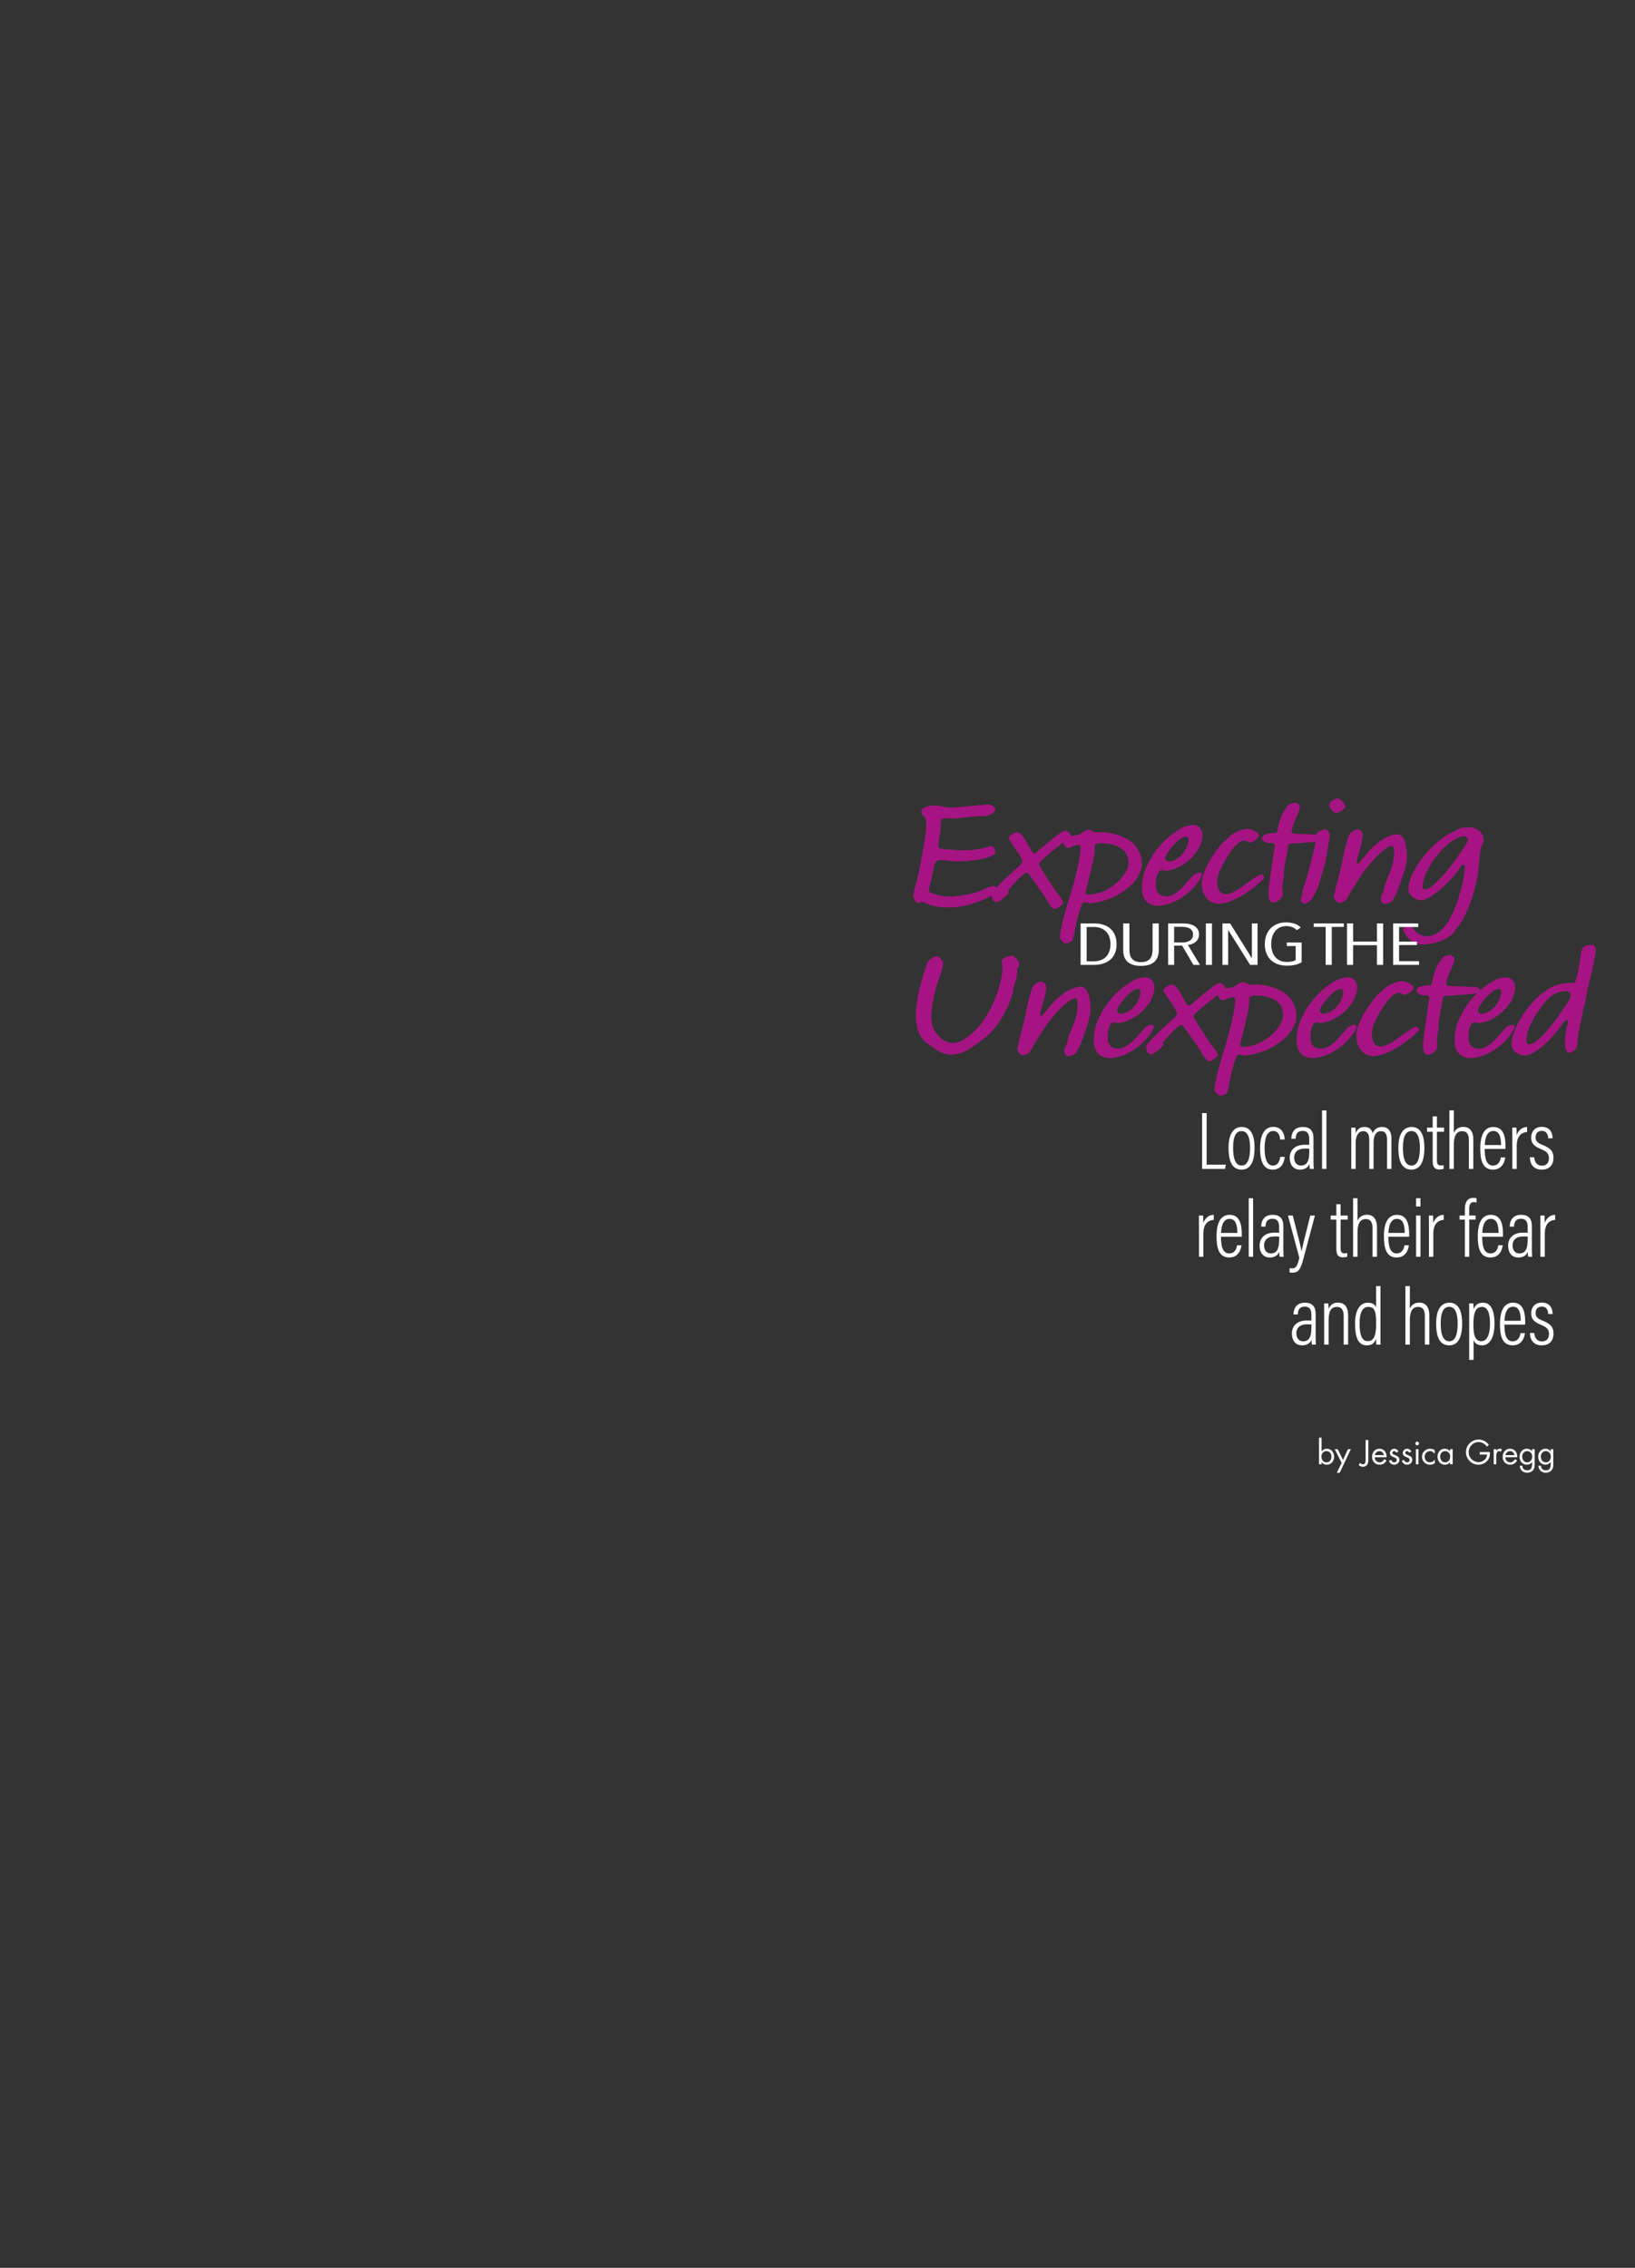<?xml version="1.0" encoding="UTF-8"?>
<svg xmlns="http://www.w3.org/2000/svg" xmlns:xlink="http://www.w3.org/1999/xlink" width="558pt" height="774pt" viewBox="0 0 558 774" version="1.2">
<rect x="0" y="0" width="558" height="774" fill="#333333" stroke="none"/>
<defs>
<g>
<symbol overflow="visible" id="glyph0-0">
<path style="stroke:none;" d="M 0 0 L 5.5 0 L 5.5 -7.703 L 0 -7.703 Z M 2.75 -4.344 L 0.875 -7.156 L 4.625 -7.156 Z M 3.078 -3.844 L 4.953 -6.656 L 4.953 -1.047 Z M 0.875 -0.547 L 2.75 -3.359 L 4.625 -0.547 Z M 0.547 -6.656 L 2.422 -3.844 L 0.547 -1.047 Z M 0.547 -6.656 "/>
</symbol>
<symbol overflow="visible" id="glyph0-1">
<path style="stroke:none;" d="M 3.312 -4.5 C 4.406 -4.5 5.047 -3.656 5.047 -2.625 C 5.047 -1.578 4.453 -0.672 3.328 -0.672 C 2.219 -0.672 1.625 -1.625 1.625 -2.641 C 1.625 -3.609 2.281 -4.5 3.312 -4.5 Z M 0.797 0 L 1.672 0 L 1.672 -0.719 L 1.688 -0.719 C 2.109 -0.156 2.766 0.141 3.469 0.141 C 5 0.141 5.953 -1.141 5.953 -2.578 C 5.953 -4.047 5 -5.312 3.469 -5.312 C 2.766 -5.312 2.109 -4.984 1.688 -4.438 L 1.672 -4.438 L 1.672 -9.078 L 0.797 -9.078 Z M 0.797 0 "/>
</symbol>
<symbol overflow="visible" id="glyph0-2">
<path style="stroke:none;" d="M 2.359 -0.484 L 0.688 2.906 L 1.688 2.906 L 5.5 -5.172 L 4.5 -5.172 L 2.828 -1.469 L 1 -5.172 L -0.016 -5.172 Z M 2.359 -0.484 "/>
</symbol>
<symbol overflow="visible" id="glyph0-3">
<path style="stroke:none;" d=""/>
</symbol>
<symbol overflow="visible" id="glyph0-4">
<path style="stroke:none;" d="M 2.594 -8.297 L 1.672 -8.297 L 1.672 -1.734 C 1.672 -1.078 1.672 0 0.766 0 C 0.344 0 0.094 -0.203 -0.203 -0.469 L -0.719 0.234 C -0.312 0.594 0.203 0.859 0.75 0.859 C 1.312 0.859 1.844 0.625 2.172 0.172 C 2.594 -0.375 2.594 -1.062 2.594 -1.734 Z M 2.594 -8.297 "/>
</symbol>
<symbol overflow="visible" id="glyph0-5">
<path style="stroke:none;" d="M 5.328 -2.391 C 5.422 -3.938 4.547 -5.312 2.875 -5.312 C 1.266 -5.312 0.375 -4.047 0.375 -2.516 C 0.375 -1.031 1.359 0.141 2.906 0.141 C 3.953 0.141 4.797 -0.391 5.297 -1.312 L 4.547 -1.734 C 4.203 -1.125 3.719 -0.672 2.969 -0.672 C 1.969 -0.672 1.281 -1.438 1.281 -2.391 Z M 1.312 -3.141 C 1.438 -3.891 2.141 -4.5 2.891 -4.5 C 3.656 -4.5 4.297 -3.891 4.406 -3.141 Z M 1.312 -3.141 "/>
</symbol>
<symbol overflow="visible" id="glyph0-6">
<path style="stroke:none;" d="M 3.656 -4.359 C 3.438 -4.891 2.875 -5.312 2.281 -5.312 C 1.453 -5.312 0.75 -4.719 0.75 -3.844 C 0.75 -2.219 3.078 -2.625 3.078 -1.469 C 3.078 -0.984 2.719 -0.672 2.25 -0.672 C 1.656 -0.672 1.406 -1.016 1.188 -1.5 L 0.406 -1.172 C 0.688 -0.359 1.359 0.141 2.234 0.141 C 3.188 0.141 3.984 -0.562 3.984 -1.547 C 3.984 -2.406 3.391 -2.766 2.781 -3.031 C 2.172 -3.281 1.578 -3.453 1.578 -3.922 C 1.578 -4.25 1.906 -4.5 2.219 -4.5 C 2.547 -4.5 2.812 -4.25 2.922 -3.969 Z M 3.656 -4.359 "/>
</symbol>
<symbol overflow="visible" id="glyph0-7">
<path style="stroke:none;" d="M 1.875 -5.172 L 1 -5.172 L 1 0 L 1.875 0 Z M 1.438 -7.75 C 1.094 -7.75 0.812 -7.453 0.812 -7.109 C 0.812 -6.766 1.094 -6.484 1.438 -6.484 C 1.781 -6.484 2.062 -6.766 2.062 -7.109 C 2.062 -7.453 1.781 -7.75 1.438 -7.75 Z M 1.438 -7.75 "/>
</symbol>
<symbol overflow="visible" id="glyph0-8">
<path style="stroke:none;" d="M 4.672 -4.797 C 4.219 -5.125 3.641 -5.312 3.078 -5.312 C 1.562 -5.312 0.312 -4.125 0.312 -2.578 C 0.312 -1.016 1.5 0.141 3.062 0.141 C 3.688 0.141 4.203 -0.047 4.703 -0.391 L 4.703 -1.562 L 4.688 -1.562 C 4.25 -1 3.734 -0.672 3 -0.672 C 1.922 -0.672 1.219 -1.562 1.219 -2.578 C 1.219 -3.625 1.984 -4.5 3.047 -4.5 C 3.734 -4.5 4.25 -4.141 4.656 -3.625 L 4.672 -3.625 Z M 4.672 -4.797 "/>
</symbol>
<symbol overflow="visible" id="glyph0-9">
<path style="stroke:none;" d="M 2.984 -4.5 C 4.062 -4.5 4.719 -3.656 4.719 -2.625 C 4.719 -1.578 4.125 -0.672 2.984 -0.672 C 1.891 -0.672 1.297 -1.625 1.297 -2.641 C 1.297 -3.609 1.953 -4.5 2.984 -4.5 Z M 5.562 -5.172 L 4.672 -5.172 L 4.672 -4.438 L 4.656 -4.438 C 4.219 -4.984 3.594 -5.312 2.875 -5.312 C 1.328 -5.312 0.391 -4.047 0.391 -2.578 C 0.391 -1.141 1.359 0.141 2.875 0.141 C 3.594 0.141 4.203 -0.141 4.656 -0.719 L 4.672 -0.719 L 4.672 0 L 5.562 0 Z M 5.562 -5.172 "/>
</symbol>
<symbol overflow="visible" id="glyph0-10">
<path style="stroke:none;" d="M 5.094 -4.172 L 5.094 -3.312 L 7.562 -3.312 C 7.562 -1.766 6.031 -0.719 4.594 -0.719 C 3.734 -0.719 2.844 -1.172 2.25 -1.766 C 1.625 -2.391 1.281 -3.234 1.281 -4.109 C 1.281 -5.984 2.766 -7.578 4.656 -7.578 C 5.891 -7.578 6.812 -7 7.516 -6.016 L 8.188 -6.641 C 7.297 -7.781 6.125 -8.438 4.672 -8.438 C 2.281 -8.438 0.359 -6.5 0.359 -4.125 C 0.359 -1.797 2.281 0.141 4.625 0.141 C 5.781 0.141 6.938 -0.359 7.688 -1.25 C 8.453 -2.125 8.562 -3.047 8.547 -4.172 Z M 5.094 -4.172 "/>
</symbol>
<symbol overflow="visible" id="glyph0-11">
<path style="stroke:none;" d="M 1.672 -5.172 L 0.797 -5.172 L 0.797 0 L 1.672 0 L 1.672 -2.578 C 1.672 -3.25 1.719 -4.5 2.688 -4.5 C 2.922 -4.5 3.031 -4.391 3.219 -4.266 L 3.625 -5.078 C 3.375 -5.219 3.141 -5.312 2.844 -5.312 C 2.266 -5.312 2 -5.016 1.688 -4.609 L 1.672 -4.609 Z M 1.672 -5.172 "/>
</symbol>
<symbol overflow="visible" id="glyph0-12">
<path style="stroke:none;" d="M 2.922 -4.5 C 4.016 -4.5 4.656 -3.656 4.656 -2.625 C 4.656 -1.578 4.062 -0.672 2.938 -0.672 C 1.844 -0.672 1.25 -1.625 1.25 -2.641 C 1.25 -3.609 1.906 -4.5 2.922 -4.5 Z M 5.5 -5.172 L 4.625 -5.172 L 4.625 -4.438 L 4.594 -4.438 C 4.188 -5 3.547 -5.312 2.844 -5.312 C 1.312 -5.312 0.344 -4.016 0.344 -2.562 C 0.344 -1.125 1.297 0.141 2.812 0.141 C 3.5 0.141 4.188 -0.172 4.594 -0.719 L 4.625 -0.719 L 4.625 -0.094 C 4.625 1.062 4.328 2.062 2.953 2.062 C 2.016 2.062 1.312 1.469 1.312 0.5 L 0.422 0.5 C 0.469 1.969 1.531 2.875 2.969 2.875 C 3.734 2.875 4.484 2.578 4.969 1.969 C 5.5 1.281 5.5 0.578 5.5 -0.25 Z M 5.5 -5.172 "/>
</symbol>
<symbol overflow="visible" id="glyph1-0">
<path style="stroke:none;" d="M 0 0 L 13.297 0 L 13.297 -19.594 L 0 -19.594 Z M 6.641 -11.062 L 2.125 -18.203 L 11.172 -18.203 Z M 7.453 -9.797 L 11.969 -16.938 L 11.969 -2.656 Z M 2.125 -1.406 L 6.641 -8.547 L 11.172 -1.406 Z M 1.328 -16.938 L 5.844 -9.797 L 1.328 -2.656 Z M 1.328 -16.938 "/>
</symbol>
<symbol overflow="visible" id="glyph1-1">
<path style="stroke:none;" d="M 1.859 0 L 9.688 0 L 9.953 -1.453 L 3.406 -1.453 L 3.406 -19.047 L 1.859 -19.047 Z M 1.859 0 "/>
</symbol>
<symbol overflow="visible" id="glyph1-2">
<path style="stroke:none;" d="M 5.5 -14.312 C 2.734 -14.312 0.984 -12.047 0.984 -7.203 C 0.984 -2.234 2.391 0.25 5.453 0.25 C 8.375 0.25 9.859 -2.328 9.859 -7.219 C 9.859 -11.953 8.328 -14.312 5.5 -14.312 Z M 5.422 -12.906 C 7.344 -12.906 8.328 -11 8.328 -7.203 C 8.328 -3.078 7.312 -1.141 5.453 -1.141 C 3.594 -1.141 2.531 -3.031 2.531 -7.172 C 2.531 -11.281 3.641 -12.906 5.422 -12.906 Z M 5.422 -12.906 "/>
</symbol>
<symbol overflow="visible" id="glyph1-3">
<path style="stroke:none;" d="M 7.875 -4.109 C 7.766 -3.391 7.469 -1.141 5.375 -1.141 C 3.375 -1.141 2.531 -3.422 2.531 -7.078 C 2.531 -10.469 3.328 -12.938 5.484 -12.938 C 7.578 -12.938 7.812 -10.609 7.844 -10.031 L 9.391 -10.031 C 9.391 -10.609 9.172 -14.344 5.484 -14.344 C 2.234 -14.344 0.984 -11.109 0.984 -7.062 C 0.984 -3 1.938 0.25 5.297 0.25 C 9.016 0.25 9.328 -3.531 9.391 -4.109 Z M 7.875 -4.109 "/>
</symbol>
<symbol overflow="visible" id="glyph1-4">
<path style="stroke:none;" d="M 9.062 -10.438 C 9.062 -13.016 7.891 -14.312 5.406 -14.312 C 2.453 -14.312 1.547 -12.297 1.484 -10.297 L 2.953 -10.297 C 3.031 -11.25 3.141 -12.969 5.375 -12.969 C 7.359 -12.969 7.609 -11.391 7.609 -10.188 L 7.609 -8.203 C 7.188 -8.234 6.781 -8.234 6.094 -8.234 C 2.531 -8.234 0.953 -6.25 0.953 -3.781 C 0.953 -1.844 1.859 0.25 4.438 0.25 C 6.109 0.25 7.188 -0.469 7.656 -1.703 C 7.656 -1.125 7.719 -0.344 7.797 0 L 9.172 0 C 9.125 -0.359 9.062 -1.312 9.062 -2.266 Z M 7.625 -5.969 C 7.625 -2.656 6.859 -1.141 4.766 -1.141 C 3.219 -1.141 2.469 -2.406 2.469 -3.891 C 2.469 -5.594 3.562 -6.938 6.172 -6.938 C 6.891 -6.938 7.281 -6.922 7.625 -6.859 Z M 7.625 -5.969 "/>
</symbol>
<symbol overflow="visible" id="glyph1-5">
<path style="stroke:none;" d="M 3.172 0 L 3.172 -19.969 L 1.672 -19.969 L 1.672 0 Z M 3.172 0 "/>
</symbol>
<symbol overflow="visible" id="glyph1-6">
<path style="stroke:none;" d=""/>
</symbol>
<symbol overflow="visible" id="glyph1-7">
<path style="stroke:none;" d="M 1.672 0 L 3.172 0 L 3.172 -8.875 C 3.172 -11.109 4.016 -12.875 5.766 -12.875 C 7.188 -12.875 7.797 -11.844 7.797 -9.906 L 7.797 0 L 9.281 0 L 9.281 -9.125 C 9.281 -11.062 9.953 -12.875 11.812 -12.875 C 13.453 -12.875 13.875 -11.516 13.875 -9.969 L 13.875 0 L 15.375 0 L 15.375 -10.281 C 15.375 -13.531 13.75 -14.312 12.188 -14.312 C 10.453 -14.312 9.422 -13.359 8.969 -12.156 C 8.562 -13.719 7.547 -14.312 6.172 -14.312 C 4.578 -14.312 3.641 -13.438 3.172 -12.156 C 3.172 -12.875 3.141 -13.641 3.078 -14.078 L 1.656 -14.078 C 1.672 -13.406 1.672 -12.266 1.672 -9.859 Z M 1.672 0 "/>
</symbol>
<symbol overflow="visible" id="glyph1-8">
<path style="stroke:none;" d="M -0.047 -12.688 L 1.891 -12.688 L 1.891 -2.516 C 1.891 -0.422 2.797 0.203 4.156 0.203 C 4.578 0.203 5.188 0.141 5.609 -0.031 L 5.609 -1.266 C 5.375 -1.203 4.922 -1.172 4.594 -1.172 C 3.562 -1.172 3.344 -1.844 3.344 -2.891 L 3.344 -12.688 L 5.766 -12.688 L 5.766 -14.078 L 3.344 -14.078 L 3.344 -17.922 L 1.891 -17.922 L 1.891 -14.078 L -0.047 -14.078 Z M -0.047 -12.688 "/>
</symbol>
<symbol overflow="visible" id="glyph1-9">
<path style="stroke:none;" d="M 1.703 -19.969 L 1.703 0 L 3.219 0 L 3.219 -8.422 C 3.219 -11.094 4.016 -12.875 6.031 -12.875 C 7.797 -12.875 8.344 -11.562 8.344 -9.719 L 8.344 0 L 9.859 0 L 9.859 -10.047 C 9.859 -13.125 8.344 -14.344 6.484 -14.344 C 4.781 -14.344 3.672 -13.469 3.219 -12.234 L 3.219 -19.969 Z M 1.703 -19.969 "/>
</symbol>
<symbol overflow="visible" id="glyph1-10">
<path style="stroke:none;" d="M 9.578 -6.828 C 9.594 -7.219 9.594 -7.609 9.594 -7.812 C 9.594 -11.281 8.797 -14.312 5.422 -14.312 C 2.359 -14.312 0.984 -11.484 0.984 -7.031 C 0.984 -3.531 1.516 0.25 5.312 0.25 C 9.062 0.25 9.469 -3.578 9.5 -3.922 L 8 -3.922 C 7.922 -3.5 7.625 -1.141 5.312 -1.141 C 3.031 -1.141 2.5 -3.719 2.5 -6.828 Z M 2.531 -8.141 C 2.578 -9.094 2.719 -12.938 5.406 -12.938 C 7.469 -12.938 8.078 -10.969 8.078 -8.141 Z M 2.531 -8.141 "/>
</symbol>
<symbol overflow="visible" id="glyph1-11">
<path style="stroke:none;" d="M 1.672 0 L 3.172 0 L 3.172 -8.031 C 3.172 -10.609 4.328 -12.453 6.703 -12.578 L 6.703 -14.312 C 5.078 -14.281 3.75 -13.25 3.141 -11.516 C 3.141 -12.984 3.109 -13.656 3.078 -14.078 L 1.656 -14.078 C 1.672 -13.078 1.672 -11.516 1.672 -9.266 Z M 1.672 0 "/>
</symbol>
<symbol overflow="visible" id="glyph1-12">
<path style="stroke:none;" d="M 0.641 -3.969 C 0.719 -1.406 2.078 0.25 4.656 0.25 C 7.203 0.25 8.703 -1.234 8.703 -3.719 C 8.703 -6.188 7.5 -7.141 5.031 -8.172 C 3.078 -8.953 2.609 -9.578 2.609 -10.781 C 2.609 -12.047 3.25 -12.969 4.688 -12.969 C 6.672 -12.969 6.859 -11.203 6.922 -10.438 L 8.406 -10.438 C 8.375 -12.344 7.531 -14.344 4.734 -14.344 C 2.188 -14.344 1.094 -12.594 1.094 -10.719 C 1.094 -8.797 1.922 -7.781 4.516 -6.719 C 6.359 -5.969 7.156 -5.234 7.156 -3.609 C 7.156 -2.188 6.375 -1.094 4.766 -1.094 C 3.109 -1.094 2.266 -2.266 2.125 -3.969 Z M 0.641 -3.969 "/>
</symbol>
<symbol overflow="visible" id="glyph1-13">
<path style="stroke:none;" d="M 0.297 -14.078 L 4.172 0.344 C 3.594 2.828 3.188 3.969 1.703 3.969 C 1.406 3.969 1.031 3.953 0.844 3.891 L 0.844 5.344 C 1.094 5.406 1.469 5.438 1.734 5.438 C 3.641 5.438 4.5 4.766 5.562 0.734 L 9.5 -14.078 L 7.922 -14.078 C 6.516 -8.453 5.188 -3.359 4.953 -1.875 L 4.922 -1.875 C 4.734 -3.297 3.562 -7.672 1.938 -14.078 Z M 0.297 -14.078 "/>
</symbol>
<symbol overflow="visible" id="glyph1-14">
<path style="stroke:none;" d="M 1.672 0 L 3.172 0 L 3.172 -14.078 L 1.672 -14.078 Z M 3.172 -17.172 L 3.172 -19.969 L 1.672 -19.969 L 1.672 -17.172 Z M 3.172 -17.172 "/>
</symbol>
<symbol overflow="visible" id="glyph1-15">
<path style="stroke:none;" d="M 3.344 0 L 3.344 -12.688 L 5.531 -12.688 L 5.531 -14.078 L 3.344 -14.078 L 3.344 -16.266 C 3.344 -17.859 3.75 -18.641 4.891 -18.641 C 5.266 -18.641 5.578 -18.562 5.828 -18.516 L 5.828 -19.969 C 5.578 -20.047 5.125 -20.109 4.812 -20.109 C 2.453 -20.109 1.859 -18.234 1.859 -16.234 L 1.859 -14.078 L 0.031 -14.078 L 0.031 -12.688 L 1.859 -12.688 L 1.859 0 Z M 3.344 0 "/>
</symbol>
<symbol overflow="visible" id="glyph1-16">
<path style="stroke:none;" d="M 1.672 0 L 3.188 0 L 3.188 -8.266 C 3.188 -11.422 4.016 -12.875 6.062 -12.875 C 7.719 -12.875 8.328 -11.594 8.328 -9.766 L 8.328 0 L 9.844 0 L 9.844 -10.031 C 9.844 -13.266 8.25 -14.344 6.406 -14.344 C 4.578 -14.344 3.609 -13.328 3.172 -12.094 C 3.172 -13.219 3.109 -13.75 3.078 -14.078 L 1.656 -14.078 C 1.656 -13.469 1.672 -12.625 1.672 -9.75 Z M 1.672 0 "/>
</symbol>
<symbol overflow="visible" id="glyph1-17">
<path style="stroke:none;" d="M 8.172 -19.969 L 8.172 -12.719 C 7.844 -13.469 7.188 -14.312 5.344 -14.312 C 2.656 -14.312 0.984 -11.766 0.984 -7.203 C 0.984 -2.188 2.203 0.25 4.969 0.25 C 6.891 0.25 7.766 -0.734 8.172 -2.047 C 8.172 -1.375 8.219 -0.359 8.25 0 L 9.688 0 C 9.656 -0.844 9.656 -2.234 9.656 -3.5 L 9.656 -19.969 Z M 2.531 -7.203 C 2.531 -11.234 3.719 -12.875 5.453 -12.875 C 7.531 -12.875 8.188 -11.703 8.188 -7.25 C 8.188 -3.281 7.547 -1.203 5.297 -1.203 C 3.531 -1.203 2.531 -2.828 2.531 -7.203 Z M 2.531 -7.203 "/>
</symbol>
<symbol overflow="visible" id="glyph1-18">
<path style="stroke:none;" d="M 3.172 5.203 L 3.172 -1.562 C 3.531 -0.641 4.328 0.25 6.031 0.25 C 8.672 0.25 10.312 -2.328 10.312 -7.219 C 10.312 -11.906 8.969 -14.312 6.406 -14.312 C 4.625 -14.312 3.641 -13.406 3.172 -12.062 C 3.172 -12.828 3.109 -13.859 3.078 -14.078 L 1.656 -14.078 C 1.672 -13.219 1.672 -11.906 1.672 -9.969 L 1.672 5.203 Z M 8.781 -7.141 C 8.781 -3.562 7.797 -1.172 5.875 -1.172 C 3.453 -1.172 3.109 -3.672 3.109 -7.062 C 3.109 -10.609 3.781 -12.875 6.031 -12.875 C 7.953 -12.875 8.781 -10.75 8.781 -7.141 Z M 8.781 -7.141 "/>
</symbol>
<symbol overflow="visible" id="glyph2-0">
<path style="stroke:none;" d="M 0 0 L 26.406 0 L 26.406 -36.969 L 0 -36.969 Z M 2.641 -2.641 L 2.641 -34.328 L 23.766 -34.328 L 23.766 -2.641 Z M 2.641 -2.641 "/>
</symbol>
<symbol overflow="visible" id="glyph2-1">
<path style="stroke:none;" d="M 31.266 -2.641 C 31.266 -3.062 30.891 -3.75 30.375 -3.75 C 28.516 -3.75 26.781 -2.484 25.094 -1.906 C 21.703 -0.797 18.266 -0.219 14.578 -0.219 C 13.625 -0.219 8.141 -0.953 8.141 -2.328 C 8.141 -3.375 8.875 -5.281 10.031 -10.828 C 10.344 -12.312 10.938 -12.625 12.141 -12.625 C 13.734 -12.625 15.375 -12.25 18.062 -12.203 C 20.391 -12.203 22.922 -12.469 25.25 -12.828 C 26.25 -12.938 30.797 -14.156 30.797 -15.156 C 30.797 -16.062 30.531 -17.375 29.266 -17.375 C 28.516 -17.328 26.672 -16.641 25.828 -16.484 C 23.922 -16.109 21.812 -15.953 19.906 -15.953 C 18.109 -16 16.312 -16.109 14.469 -16.266 C 13.672 -16.312 11.359 -16.312 11.359 -17.422 C 11.359 -19.125 11.984 -21.234 12.094 -22.969 C 12.141 -23.656 12.203 -25.875 12.359 -26.297 C 12.562 -26.828 13.203 -26.938 13.672 -26.938 C 14.578 -26.938 15.469 -26.828 16.266 -26.828 C 18.906 -26.828 22.453 -27.672 26.141 -27.672 C 26.453 -27.672 26.875 -27.562 27.094 -27.562 C 28.094 -27.562 30.797 -28.781 30.797 -29.781 C 30.844 -30.625 29.516 -31.578 28.625 -31.578 C 27.359 -31.578 25.984 -31.422 24.719 -31.312 C 21.5 -31.047 18.266 -30.578 15.109 -30.578 C 13.516 -30.578 11.984 -31.312 10.453 -31.312 C 9.188 -31.375 5.594 -30.797 5.547 -29.266 C 5.5 -27.672 7.234 -28.094 7.234 -24.984 C 7.234 -21.703 6.438 -18.172 5.922 -14.953 C 5.438 -12.047 4.906 -9.141 4.172 -6.234 C 3.75 -4.328 2.859 -2.172 2.859 -0.266 C 2.859 0.469 3.75 2 4.594 2 C 5.125 2 5.5 1.578 5.594 1.578 C 6.234 1.578 8.141 2.531 8.812 2.75 C 10.875 3.375 12.984 3.531 15.109 3.484 C 16.953 3.484 19.016 3.281 20.859 2.859 C 22.766 2.375 31.266 -0.156 31.266 -2.641 Z M 31.266 -2.641 "/>
</symbol>
<symbol overflow="visible" id="glyph2-2">
<path style="stroke:none;" d="M 24.656 -20.969 C 24.656 -21.594 23.5 -22.656 22.766 -22.656 C 21.078 -22.609 12.828 -14.891 12.359 -14.891 C 10.875 -14.891 9.031 -22.125 6.234 -22.125 C 5.656 -22.125 3.641 -20.969 3.641 -20.391 C 3.641 -20.016 3.797 -19.484 4.172 -18.906 C 5.062 -17.531 6.281 -15.891 6.922 -14.891 C 7.453 -13.891 8.234 -12.672 8.234 -12.203 C 8.234 -11.359 5.703 -9.453 3.438 -7.281 C 0.953 -5.016 -2.375 -1.641 -2.375 -1 C -2.375 0.266 -2 1.641 -0.422 1.688 C 0.109 1.688 2.641 -0.312 3.281 -1.109 C 3.438 -1.266 3.484 -1.422 3.484 -1.578 C 3.484 -1.844 3.328 -2.109 3.438 -2.375 C 4.016 -3.219 8.453 -8.297 9.672 -8.344 C 9.922 -8.234 10.25 -8.031 10.406 -7.875 C 10.984 -7.031 11.562 -6.172 12.141 -5.438 C 13.422 -3.641 14.734 -1.844 15.891 -0.047 C 16.578 1 18.016 4.125 19.281 4.062 C 19.906 4.062 22.188 2.484 22.125 1.953 C 22.125 0.797 19.859 -1.531 19.125 -2.688 C 17.328 -5.5 15.469 -8.188 14.156 -10.562 C 13.844 -11.031 13.781 -11.625 14.266 -12.047 C 16.375 -14.156 20.125 -17.172 22.703 -19.062 C 22.766 -19.062 22.875 -19.062 22.969 -19.016 C 23.719 -19.438 24.656 -20.547 24.656 -20.969 Z M 24.656 -20.969 "/>
</symbol>
<symbol overflow="visible" id="glyph2-3">
<path style="stroke:none;" d="M 7.391 1.75 C 7.969 1.75 9.078 2.109 9.828 2.062 C 11.938 1.953 15.422 0.891 17.641 -0.109 C 20.062 -1.266 21.922 -2.688 23.719 -4.328 C 24.141 -4.641 24.453 -5.172 24.766 -5.547 C 25.031 -5.859 25.344 -6.172 25.562 -6.547 C 26.094 -7.703 27.141 -9.344 27.141 -10.609 C 27.141 -11.141 27.141 -11.562 27.094 -12.047 C 27.047 -12.516 27.047 -12.984 26.938 -13.422 C 26.828 -14 26.406 -15.156 26.094 -15.734 C 24.344 -19.438 19.969 -21.438 14.781 -22.078 C 14 -22.188 13.312 -22.125 12.516 -22.125 C 12.094 -22.125 11.781 -22.078 11.406 -22.078 C 10.25 -22.078 10.141 -22.969 8.875 -22.969 C 7.812 -22.969 6.391 -21.656 5.594 -21.234 C 4.906 -20.906 0.422 -21.391 0.422 -18.703 C 0.422 -17.797 1.109 -16.688 2.062 -16.734 C 2.594 -16.734 4.125 -17.844 5.75 -17.844 C 5.969 -17.844 6.234 -17.375 6.234 -17.062 C 6.234 -16.422 6.234 -15.734 6.125 -15 C 6.016 -13.578 4.906 -8.453 4.016 -5.062 C 2.531 0.219 0.578 5.75 -0.469 11.094 C -0.578 11.984 -0.844 12.891 -0.797 13.891 C -0.797 14.531 0.641 15.891 1.328 15.844 C 1.578 15.844 3.328 15.109 3.438 14.844 C 4.125 12.781 4.391 10.25 4.969 8.078 C 6.078 3.797 6.703 1.75 7.391 1.75 Z M 22.547 -10.781 C 21.703 -7.609 18.859 -4.547 15.469 -2.688 C 13.469 -1.484 10.609 -0.844 8.766 -0.844 C 8.391 -0.844 7.875 -1.156 7.875 -1.578 C 7.875 -1.844 8.188 -2.641 8.391 -3.531 C 8.984 -5.969 9.672 -8.656 10.188 -10.875 C 10.609 -12.891 10.875 -14 10.984 -15.266 C 11.094 -16.156 11.031 -16.797 11.094 -17.531 C 11.203 -18.375 12.828 -18.375 13.516 -18.375 C 16.953 -18.375 20.125 -17.266 21.594 -15.203 C 22.453 -14 22.703 -11.984 22.547 -10.781 Z M 22.547 -10.781 "/>
</symbol>
<symbol overflow="visible" id="glyph2-4">
<path style="stroke:none;" d="M 20.812 -21.125 C 20.812 -22.922 19.75 -24.609 17.641 -24.609 C 16 -24.562 14.266 -23.984 12.891 -23.125 C 8.875 -20.703 5.234 -16.953 3.016 -12.938 C 2.328 -11.625 1.531 -10.188 1.062 -8.766 C 0.953 -8.609 0.844 -8.297 0.797 -7.969 C 0.688 -7.656 0.688 -7.453 0.641 -7.125 C 0.531 -6.812 0.422 -6.547 0.422 -6.281 C 0.266 -5.328 0.156 -4.219 0.156 -3.062 C 0.156 1.219 2.594 2.953 5.656 2.953 C 9.406 2.953 15.578 0.219 19.438 -5.328 C 20.062 -6.172 20.656 -7.5 20.656 -7.766 C 20.656 -8.031 20.281 -8.453 19.859 -8.453 C 19.375 -8.5 17.953 -7.812 17.531 -7.344 C 16.266 -5.922 15.625 -5.125 14.359 -3.75 C 12.625 -1.844 10.562 -0.266 8.5 -0.266 C 6.078 -0.266 4.859 -1.484 4.859 -4.391 C 4.906 -7.656 6.016 -9.188 6.703 -9.25 C 7.188 -9.25 7.812 -8.984 8.297 -8.984 C 10.406 -9.031 14.047 -10.516 16.578 -12.938 C 17.594 -13.891 18.062 -14.531 18.266 -14.891 C 18.484 -15.203 18.75 -15.422 18.953 -15.688 C 19.172 -16.062 19.547 -16.375 19.703 -16.953 C 20.328 -18.328 20.859 -19.812 20.812 -21.125 Z M 16.062 -19.75 C 16.109 -16.578 12.781 -12.141 9.141 -12.141 C 8.719 -12.141 8.078 -12.781 8.078 -13.203 C 8.141 -14.953 12.094 -19.328 13.781 -20.234 C 14.156 -20.391 14.844 -20.594 15.266 -20.594 C 15.797 -20.594 16.062 -20.281 16.062 -19.75 Z M 16.062 -19.75 "/>
</symbol>
<symbol overflow="visible" id="glyph2-5">
<path style="stroke:none;" d="M 19.703 -20.906 C 19.75 -22.234 16.953 -23.297 15.797 -23.297 C 14.203 -23.344 11.406 -22.078 9.828 -20.812 C 9.406 -20.484 8.984 -20.016 8.562 -19.594 C 8.078 -19.219 7.5 -18.797 7.188 -18.375 C 4.812 -15.578 0.219 -9.344 0.219 -4.594 C 0.266 0.312 3.438 2.266 6.016 2.266 C 11.031 2.266 18.109 -2.953 21.281 -6.234 C 21.5 -6.438 21.547 -6.609 21.547 -6.703 C 21.547 -7.031 21.016 -7.766 20.547 -7.766 C 19.594 -7.812 14.531 -3.75 12.312 -2.422 C 10.828 -1.578 9.5 -1 8.391 -1 C 6.234 -1 5.5 -3.172 5.5 -4.969 C 5.5 -6.234 5.75 -7.281 6.172 -8.562 C 6.609 -9.562 7.078 -10.516 7.609 -11.516 C 10.25 -16.312 12.781 -19.328 14.734 -19.328 C 15.203 -19.328 16.219 -18.641 16.688 -18.641 C 17.594 -18.703 19.703 -20.016 19.703 -20.906 Z M 19.703 -20.906 "/>
</symbol>
<symbol overflow="visible" id="glyph2-6">
<path style="stroke:none;" d="M 22.812 -20.281 C 22.812 -20.703 22.281 -21.016 21.969 -21.172 C 21.234 -21.234 19.125 -21.391 17.688 -21.438 C 16.156 -21.547 13.781 -21.547 12.203 -21.656 C 11.625 -21.766 11.297 -21.969 11.297 -22.5 C 11.359 -24.656 14.094 -29.156 14.094 -30.797 C 14.094 -31.469 13.203 -32.219 12.469 -32.219 C 12.094 -32.156 11.297 -32 10.453 -31.734 C 9.344 -30.531 8.5 -29.156 7.875 -27.828 C 7.766 -27.516 7.656 -27.203 7.547 -26.828 C 7.453 -26.453 7.234 -26.141 7.078 -25.719 C 6.922 -25.188 6.859 -24.609 6.703 -23.984 C 6.438 -23.078 6.609 -22.5 5.969 -21.859 C 4.219 -21.812 1.156 -21.812 1.156 -20.062 C 1.156 -19.594 2.062 -18.75 2.594 -18.594 C 3.219 -18.438 4.062 -18.438 4.75 -18.438 C 5.125 -18.328 5.5 -18.062 5.5 -17.594 C 5.5 -16.641 5.172 -15.531 5.062 -14.531 C 4.812 -12.359 4.438 -10.094 4.125 -7.922 C 3.859 -5.75 3.438 -3.438 3.375 -1.266 C 3.375 -0.375 3.531 1.844 4.859 1.844 C 6.391 1.906 8.297 0.219 8.297 -1.109 C 8.297 -1.844 8.141 -2.641 8.078 -3.375 C 8.078 -3.484 8.078 -3.484 8.078 -3.531 C 8.344 -5.125 8.719 -6.859 8.656 -8.453 C 8.656 -10.188 9.406 -13.094 9.719 -14.953 C 9.875 -15.844 9.984 -16.797 10.141 -17.688 C 10.188 -17.844 10.453 -18.109 10.672 -18.219 C 10.938 -18.266 12.047 -18.328 12.984 -18.375 C 14.531 -18.484 16.109 -18.594 18.641 -18.797 C 19.641 -18.906 22.812 -18.859 22.812 -20.281 Z M 22.812 -20.281 "/>
</symbol>
<symbol overflow="visible" id="glyph2-7">
<path style="stroke:none;" d="M 15.625 -30.891 C 15.625 -31.688 13.891 -33.688 13.047 -33.688 C 11.828 -33.688 10.094 -32.266 10.094 -31.531 C 10.141 -30.578 11.297 -28.734 12.469 -28.734 C 13.359 -28.734 15.578 -30.047 15.625 -30.891 Z M 10.344 -20.906 C 10.297 -21.656 9.875 -23.078 8.875 -23.078 C 8.141 -23.078 6.234 -22.5 5.859 -21.703 C 5.391 -20.656 5.547 -19.281 5.438 -18.594 C 5.125 -17.062 4.906 -16.062 4.594 -14.781 C 3.641 -10.984 2.688 -6.922 1.219 -2.906 C 1.156 -2.797 1.156 -2.688 1.109 -2.531 C 1 -2.172 1 -1.844 1.062 -1.578 C 1.062 -1.062 0.469 0.109 0.375 1 C 0.312 1.422 1.219 2.219 1.75 2.219 C 3.375 2.266 4.859 -0.422 5.281 -1.266 C 5.859 -2.375 6.281 -3.484 6.766 -4.906 C 7.234 -6.609 7.922 -8.656 8.5 -10.781 C 9.297 -13.625 9.5 -16.266 10.031 -19.172 C 10.141 -19.703 10.344 -20.328 10.344 -20.906 Z M 10.344 -20.906 "/>
</symbol>
<symbol overflow="visible" id="glyph2-8">
<path style="stroke:none;" d="M 9.344 -11.453 C 9.141 -11.453 8.984 -11.625 8.984 -11.938 C 9.078 -12.891 9.5 -14.312 9.875 -15.625 C 10.453 -17.375 11.031 -20.062 11.031 -20.969 C 11.031 -22.078 10.609 -23.078 9.25 -23.078 C 7.922 -23.125 6.547 -21.766 6.234 -20.859 C 6.016 -20.172 5.812 -19.641 5.656 -19.062 C 4.641 -15.578 4.125 -11.984 3.219 -8.5 C 2.594 -5.922 1.219 -1.266 1.219 0 C 1.219 0.375 2.219 2 2.953 2 C 3.703 2.062 5.234 1.328 5.547 0.734 C 7.078 -2 8.984 -5.234 11.031 -8.141 C 13.516 -11.625 16.375 -14.734 18.859 -16.531 C 19.484 -17 20.438 -17.484 20.812 -17.484 C 21.766 -17.484 21.766 -16.266 21.766 -15.625 C 21.766 -10.984 20.328 -8.719 18.75 -4.547 C 18.484 -3.906 18.438 -2.953 18.219 -2.266 C 18.016 -1.688 17.172 -0.156 17.172 0.312 C 17.172 1 17.641 2.328 18.531 2.328 C 19.172 2.328 20.969 1.75 21.234 1.219 C 21.438 0.688 21.656 0.266 21.922 -0.109 C 22.125 -0.469 22.391 -0.797 22.5 -1.109 C 22.812 -1.75 23.031 -2.531 23.297 -3.172 C 24.234 -6.016 26.141 -10.406 26.141 -13.625 C 26.141 -15.734 25.938 -21.438 22.656 -21.438 C 21.281 -21.391 19.125 -20.484 17.906 -19.75 C 16.156 -18.484 14.625 -17.266 13.469 -16.062 C 12.359 -14.734 11.094 -13.25 9.984 -11.891 C 9.766 -11.672 9.609 -11.453 9.344 -11.453 Z M 9.344 -11.453 "/>
</symbol>
<symbol overflow="visible" id="glyph2-9">
<path style="stroke:none;" d="M 25.188 -19.438 C 25.188 -21.969 22.922 -23.812 20.328 -23.812 C 19.594 -23.812 18.375 -23.812 17.641 -23.656 C 17.062 -23.547 15.266 -22.5 14.578 -22.188 C 8.078 -19.281 -0.469 -9.188 -0.469 -2.859 C -0.469 -2.375 -0.469 -1.844 -0.312 -1.531 C 0.266 -0.219 2.109 1.062 3.75 1.062 C 6.656 1.062 11.719 -3.484 14.891 -7.078 C 16.422 -8.812 17.531 -11.094 18.219 -11.094 C 18.531 -11.094 18.703 -10.938 18.703 -10.609 C 18.703 -6.656 17.328 -1.75 16.156 1.578 C 15.203 4.328 14.266 6.5 12.938 8.5 C 10.984 11.516 8.609 13.359 5.812 13.359 C 4.484 13.359 2.953 12.734 2.266 12.047 C 0.953 10.719 0.578 9.719 0.156 9.719 C -0.641 9.719 -2.266 10.516 -2.328 11.094 C -2.328 11.516 -1.953 12.141 -0.953 13.516 C 0.266 15.109 2.109 16.109 4.703 16.156 C 8.078 16.156 12.891 14.578 15 12.047 C 15.266 11.625 15.469 11.094 15.734 10.781 C 16.109 10.344 16.578 9.984 16.906 9.5 C 19.969 4.859 21.5 -0.219 22.609 -4.859 C 23.297 -7.5 23.344 -9.078 23.766 -13.422 C 23.922 -14.734 23.984 -16.156 24.453 -17.484 C 24.719 -18.266 25.188 -18.594 25.188 -19.438 Z M 19.812 -19.703 C 19.812 -19.281 19.219 -18.016 18.906 -17.594 C 15.312 -12.312 12.047 -7.547 8.078 -4.172 C 6.812 -3.109 5.812 -2.688 5.172 -2.688 C 4.703 -2.688 4.328 -2.859 4.328 -3.375 C 4.328 -6.812 6.234 -9.719 8.031 -12.625 C 8.391 -13.25 8.984 -13.844 9.453 -14.422 C 11.984 -17.906 16.219 -20.75 18.484 -20.812 C 19.016 -20.812 19.812 -20.172 19.812 -19.703 Z M 19.812 -19.703 "/>
</symbol>
<symbol overflow="visible" id="glyph2-10">
<path style="stroke:none;" d=""/>
</symbol>
<symbol overflow="visible" id="glyph2-11">
<path style="stroke:none;" d="M 12.984 -29.516 C 12.984 -30.266 11.562 -31.797 10.672 -31.797 C 9.875 -31.844 7.969 -30.578 7.547 -29.469 C 6.609 -26.875 3.641 -17.641 3.703 -12.047 C 3.703 -8.562 4.172 -5.438 6.609 -2.797 C 7.125 -2.219 7.922 -1.906 8.562 -1.422 C 10.562 0.156 12.828 1.75 15.578 1.75 C 19.062 1.797 21.547 0.266 24.188 -1.688 C 25.766 -2.859 27.469 -4.016 28.828 -5.328 C 30.312 -6.859 31.734 -8.656 32.797 -10.406 C 35.016 -14.203 36.547 -17.422 37.188 -21.547 C 37.344 -22.344 37.703 -23.078 37.922 -23.812 C 38.234 -24.922 38.297 -27.141 38.344 -27.781 C 38.547 -28.25 39.031 -28.625 39.031 -29.094 C 39.031 -30.047 37.609 -31.312 36.922 -31.953 L 36.391 -31.953 C 35.547 -31.953 33.062 -31.219 33.062 -30.312 C 33.016 -29.422 33.219 -28.578 33.219 -27.672 C 33.219 -22.016 29.266 -12.406 25.094 -7.703 C 22.656 -5.016 19.375 -2.172 16.375 -2.172 C 15.203 -2.172 13.625 -2.688 12.625 -3.484 C 9.719 -5.922 8.922 -8.141 8.922 -11.719 C 8.984 -13.891 9.922 -18.703 10.719 -21.594 C 11.672 -24.766 12.984 -27.562 12.984 -29.516 Z M 12.984 -29.516 "/>
</symbol>
<symbol overflow="visible" id="glyph2-12">
<path style="stroke:none;" d="M 27.984 -34.172 C 27.984 -35.016 27.359 -35.703 26.516 -35.703 C 25.766 -35.75 23.656 -35.172 23.391 -34.438 C 22.766 -32.688 22.703 -30.688 22.391 -28.891 C 22.125 -27.469 21.547 -24.609 21.172 -23.5 C 20.969 -22.812 20.703 -22.609 20.328 -22.609 C 19.969 -22.609 19.328 -22.766 18.703 -22.703 C 18.062 -22.656 17.109 -22.547 16.266 -22.391 C 15.375 -22.125 13.734 -21.656 13.203 -21.391 C 6.766 -18.438 -0.688 -8.078 -0.734 -1.797 C -0.734 -1.328 -0.688 -0.844 -0.531 -0.469 C 0 0.891 2 2.109 3.531 2.109 C 6.859 2.109 11.562 -2.266 14.578 -5.969 C 16.312 -8.078 17.422 -10.094 18.109 -10.094 C 18.375 -10.094 18.531 -9.922 18.531 -9.609 C 18.531 -9.25 18.172 -8.141 17.906 -6.703 C 17.594 -4.906 17.484 -3.703 17.484 -2.172 C 17.484 -0.047 18.172 1.156 18.703 1.156 C 19.438 1.219 21.656 0.109 21.656 -1.531 C 21.656 -4.859 23.5 -11.672 23.812 -14.156 C 23.922 -14.625 24.234 -15 24.297 -15.469 C 24.719 -18.375 25.188 -20.547 25.984 -23.812 C 26.297 -25.094 26.672 -26.516 26.938 -27.781 C 27.25 -29.312 27.984 -32.797 27.984 -34.172 Z M 19.438 -18.797 C 19.438 -18.328 19.062 -16.953 18.75 -16.531 C 15.203 -11.25 11.828 -6.125 7.812 -2.906 C 6.812 -2 5.75 -1.75 5.172 -1.75 C 4.703 -1.75 4.328 -2.109 4.328 -2.641 C 4.281 -6.234 5.859 -8.922 7.656 -12.047 C 7.922 -12.516 8.5 -13.203 8.875 -13.672 C 11.297 -17.219 13.516 -19.859 18.062 -19.859 C 18.594 -19.859 19.438 -19.281 19.438 -18.797 Z M 19.438 -18.797 "/>
</symbol>
<symbol overflow="visible" id="glyph3-0">
<path style="stroke:none;" d="M 6.656 -2.344 L 6.656 -3.688 L 8.344 -3.688 L 8.344 -2.344 Z M 6.75 -4.688 L 6.688 -5.016 C 6.688 -5.766 6.816 -6.305 7.078 -6.641 C 7.223 -6.816 7.406 -7 7.625 -7.188 C 7.844 -7.383 8.117 -7.594 8.453 -7.812 C 8.773 -8.02 9.035 -8.195 9.234 -8.344 C 9.441 -8.5 9.594 -8.641 9.688 -8.766 C 9.789 -8.891 9.859 -9.008 9.891 -9.125 C 9.93 -9.238 9.953 -9.359 9.953 -9.484 C 9.953 -9.961 9.727 -10.363 9.281 -10.688 C 8.832 -11.02 8.301 -11.188 7.688 -11.188 C 7.062 -11.188 6.523 -11.035 6.078 -10.734 C 5.629 -10.441 5.344 -9.957 5.219 -9.281 L 3.719 -9.438 C 3.863 -10.395 4.305 -11.094 5.047 -11.531 C 5.785 -11.969 6.691 -12.188 7.766 -12.188 C 8.848 -12.188 9.738 -11.945 10.438 -11.469 C 11.133 -11 11.484 -10.363 11.484 -9.562 C 11.484 -9.133 11.359 -8.742 11.109 -8.391 C 10.859 -8.035 10.352 -7.625 9.594 -7.156 C 8.852 -6.719 8.426 -6.375 8.312 -6.125 C 8.188 -5.852 8.125 -5.375 8.125 -4.688 Z M 13.859 -1 L 13.859 -13.344 L 1.5 -13.344 L 1.5 -1 Z M 15.359 -14.359 L 15.359 0 L 0 0 L 0 -14.359 Z M 15.359 -14.359 "/>
</symbol>
<symbol overflow="visible" id="glyph3-1">
<path style="stroke:none;" d="M 14.703 -7.062 C 14.703 -5.895 14.52 -4.875 14.156 -4 C 13.801 -3.125 13.281 -2.391 12.594 -1.797 C 11.914 -1.203 11.102 -0.754 10.156 -0.453 C 9.207 -0.148 8.148 0 6.984 0 L 2.438 0 L 2.438 -14.156 L 7.016 -14.156 C 8.18 -14.156 9.238 -14.004 10.188 -13.703 C 11.133 -13.41 11.941 -12.961 12.609 -12.359 C 13.285 -11.754 13.801 -11.008 14.156 -10.125 C 14.52 -9.238 14.703 -8.219 14.703 -7.062 Z M 12.625 -7.062 C 12.625 -8.062 12.477 -8.93 12.188 -9.672 C 11.906 -10.41 11.508 -11.02 11 -11.5 C 10.488 -11.977 9.883 -12.336 9.188 -12.578 C 8.5 -12.816 7.754 -12.938 6.953 -12.938 L 4.5 -12.938 L 4.5 -1.219 L 6.953 -1.219 C 7.754 -1.219 8.5 -1.336 9.188 -1.578 C 9.883 -1.816 10.488 -2.176 11 -2.656 C 11.508 -3.133 11.906 -3.738 12.188 -4.469 C 12.477 -5.207 12.625 -6.07 12.625 -7.062 Z M 12.625 -7.062 "/>
</symbol>
<symbol overflow="visible" id="glyph3-2">
<path style="stroke:none;" d="M 14.312 -4.953 C 14.312 -4.223 14.207 -3.535 14 -2.891 C 13.789 -2.242 13.445 -1.68 12.969 -1.203 C 12.5 -0.723 11.875 -0.344 11.094 -0.062 C 10.32 0.207 9.363 0.344 8.219 0.344 C 7.082 0.344 6.129 0.207 5.359 -0.062 C 4.586 -0.344 3.969 -0.723 3.5 -1.203 C 3.031 -1.68 2.691 -2.242 2.484 -2.891 C 2.285 -3.535 2.188 -4.223 2.188 -4.953 L 2.188 -14.156 L 4.297 -14.156 L 4.297 -5.141 C 4.297 -4.617 4.348 -4.102 4.453 -3.594 C 4.566 -3.094 4.766 -2.645 5.047 -2.25 C 5.336 -1.852 5.738 -1.535 6.25 -1.297 C 6.758 -1.055 7.426 -0.938 8.25 -0.938 C 9.051 -0.938 9.711 -1.055 10.234 -1.297 C 10.754 -1.535 11.156 -1.852 11.438 -2.25 C 11.727 -2.645 11.926 -3.094 12.031 -3.594 C 12.145 -4.094 12.203 -4.609 12.203 -5.141 L 12.203 -14.156 L 14.312 -14.156 Z M 14.312 -4.953 "/>
</symbol>
<symbol overflow="visible" id="glyph3-3">
<path style="stroke:none;" d="M 11.062 0 L 7.234 -6.562 L 4.5 -6.562 L 4.5 0 L 2.438 0 L 2.438 -14.156 L 7.531 -14.156 C 8.227 -14.156 8.898 -14.094 9.547 -13.969 C 10.203 -13.844 10.785 -13.633 11.297 -13.344 C 11.805 -13.051 12.211 -12.66 12.516 -12.172 C 12.828 -11.691 12.984 -11.109 12.984 -10.422 C 12.984 -9.816 12.867 -9.297 12.641 -8.859 C 12.41 -8.43 12.109 -8.07 11.734 -7.781 C 11.367 -7.488 10.961 -7.258 10.516 -7.094 C 10.066 -6.938 9.625 -6.836 9.188 -6.797 L 13.312 0 Z M 10.953 -10.359 C 10.953 -10.867 10.844 -11.289 10.625 -11.625 C 10.414 -11.969 10.133 -12.238 9.781 -12.438 C 9.438 -12.633 9.039 -12.773 8.594 -12.859 C 8.145 -12.941 7.68 -12.984 7.203 -12.984 L 4.5 -12.984 L 4.5 -7.656 L 7.297 -7.656 C 8.43 -7.656 9.32 -7.891 9.969 -8.359 C 10.625 -8.836 10.953 -9.504 10.953 -10.359 Z M 10.953 -10.359 "/>
</symbol>
<symbol overflow="visible" id="glyph3-4">
<path style="stroke:none;" d="M 2.438 0 L 2.438 -14.156 L 4.531 -14.156 L 4.531 0 Z M 2.438 0 "/>
</symbol>
<symbol overflow="visible" id="glyph3-5">
<path style="stroke:none;" d="M 11.875 0 L 4.469 -11.781 L 4.375 -11.781 L 4.375 0 L 2.438 0 L 2.438 -14.156 L 5.047 -14.156 L 12.391 -2.375 L 12.484 -2.375 L 12.484 -14.156 L 14.406 -14.156 L 14.406 0 Z M 11.875 0 "/>
</symbol>
<symbol overflow="visible" id="glyph3-6">
<path style="stroke:none;" d="M 14.062 -0.875 C 13.488 -0.531 12.785 -0.254 11.953 -0.047 C 11.117 0.16 10.145 0.266 9.031 0.266 C 7.852 0.266 6.789 0.094 5.844 -0.25 C 4.906 -0.602 4.113 -1.098 3.469 -1.734 C 2.832 -2.379 2.344 -3.156 2 -4.062 C 1.664 -4.969 1.5 -5.977 1.5 -7.094 C 1.5 -8.156 1.66 -9.141 1.984 -10.047 C 2.316 -10.953 2.789 -11.734 3.406 -12.391 C 4.031 -13.047 4.789 -13.562 5.688 -13.938 C 6.594 -14.312 7.617 -14.5 8.766 -14.5 C 9.797 -14.5 10.742 -14.359 11.609 -14.078 C 12.473 -13.797 13.191 -13.359 13.766 -12.766 L 12.422 -11.844 C 11.961 -12.312 11.426 -12.66 10.812 -12.891 C 10.207 -13.117 9.551 -13.234 8.844 -13.234 C 7.969 -13.234 7.207 -13.07 6.562 -12.75 C 5.926 -12.426 5.391 -11.984 4.953 -11.422 C 4.523 -10.859 4.207 -10.207 4 -9.469 C 3.789 -8.727 3.688 -7.938 3.688 -7.094 C 3.688 -6.219 3.797 -5.406 4.016 -4.656 C 4.234 -3.914 4.566 -3.273 5.016 -2.734 C 5.473 -2.191 6.035 -1.766 6.703 -1.453 C 7.367 -1.148 8.145 -1 9.031 -1 C 9.664 -1 10.238 -1.051 10.75 -1.156 C 11.258 -1.258 11.688 -1.414 12.031 -1.625 L 12.031 -6.422 L 9 -6.422 L 9 -7.641 L 14.062 -7.641 Z M 14.062 -0.875 "/>
</symbol>
<symbol overflow="visible" id="glyph3-7">
<path style="stroke:none;" d=""/>
</symbol>
<symbol overflow="visible" id="glyph3-8">
<path style="stroke:none;" d="M 6.156 -12.953 L 6.156 0 L 4.078 0 L 4.078 -12.953 L 0 -12.953 L 0 -14.156 L 10.266 -14.156 L 10.266 -12.953 Z M 6.156 -12.953 "/>
</symbol>
<symbol overflow="visible" id="glyph3-9">
<path style="stroke:none;" d="M 12.656 0 L 12.656 -6.719 L 4.531 -6.719 L 4.531 0 L 2.438 0 L 2.438 -14.156 L 4.531 -14.156 L 4.531 -7.953 L 12.656 -7.953 L 12.656 -14.156 L 14.766 -14.156 L 14.766 0 Z M 12.656 0 "/>
</symbol>
<symbol overflow="visible" id="glyph3-10">
<path style="stroke:none;" d="M 2.438 0 L 2.438 -14.156 L 10.984 -14.156 L 10.984 -12.922 L 4.469 -12.922 L 4.469 -7.938 L 10.562 -7.938 L 10.562 -6.766 L 4.469 -6.766 L 4.469 -1.266 L 11.281 -1.266 L 11.281 0 Z M 2.438 0 "/>
</symbol>
</g>
</defs>
<g id="surface52548">
<g style="fill:rgb(100%,100%,100%);fill-opacity:1;">
  <use xlink:href="#glyph0-1" x="449.351" y="499.755"/>
</g>
<g style="fill:rgb(100%,100%,100%);fill-opacity:1;">
  <use xlink:href="#glyph0-2" x="455.525" y="499.755"/>
  <use xlink:href="#glyph0-3" x="461.003" y="499.755"/>
  <use xlink:href="#glyph0-4" x="464.391" y="499.755"/>
</g>
<g style="fill:rgb(100%,100%,100%);fill-opacity:1;">
  <use xlink:href="#glyph0-5" x="467.9" y="499.755"/>
  <use xlink:href="#glyph0-6" x="473.609" y="499.755"/>
  <use xlink:href="#glyph0-6" x="477.998" y="499.755"/>
</g>
<g style="fill:rgb(100%,100%,100%);fill-opacity:1;">
  <use xlink:href="#glyph0-7" x="482.216" y="499.755"/>
</g>
<g style="fill:rgb(100%,100%,100%);fill-opacity:1;">
  <use xlink:href="#glyph0-8" x="484.989" y="499.755"/>
</g>
<g style="fill:rgb(100%,100%,100%);fill-opacity:1;">
  <use xlink:href="#glyph0-9" x="490.207" y="499.755"/>
  <use xlink:href="#glyph0-3" x="496.554" y="499.755"/>
  <use xlink:href="#glyph0-10" x="499.942" y="499.755"/>
</g>
<g style="fill:rgb(100%,100%,100%);fill-opacity:1;">
  <use xlink:href="#glyph0-11" x="508.976" y="499.755"/>
</g>
<g style="fill:rgb(100%,100%,100%);fill-opacity:1;">
  <use xlink:href="#glyph0-5" x="512.471" y="499.755"/>
</g>
<g style="fill:rgb(100%,100%,100%);fill-opacity:1;">
  <use xlink:href="#glyph0-12" x="518.254" y="499.755"/>
</g>
<g style="fill:rgb(100%,100%,100%);fill-opacity:1;">
  <use xlink:href="#glyph0-12" x="524.617" y="499.755"/>
</g>
<g style="fill:rgb(100%,100%,100%);fill-opacity:1;">
  <use xlink:href="#glyph1-1" x="408.401" y="398.94"/>
</g>
<g style="fill:rgb(100%,100%,100%);fill-opacity:1;">
  <use xlink:href="#glyph1-2" x="418.301" y="398.94"/>
</g>
<g style="fill:rgb(100%,100%,100%);fill-opacity:1;">
  <use xlink:href="#glyph1-3" x="429.053" y="398.94"/>
  <use xlink:href="#glyph1-4" x="439.214" y="398.94"/>
</g>
<g style="fill:rgb(100%,100%,100%);fill-opacity:1;">
  <use xlink:href="#glyph1-5" x="449.524" y="398.94"/>
  <use xlink:href="#glyph1-6" x="454.366" y="398.94"/>
  <use xlink:href="#glyph1-7" x="459.499" y="398.94"/>
</g>
<g style="fill:rgb(100%,100%,100%);fill-opacity:1;">
  <use xlink:href="#glyph1-2" x="476.26" y="398.94"/>
</g>
<g style="fill:rgb(100%,100%,100%);fill-opacity:1;">
  <use xlink:href="#glyph1-8" x="487.065" y="398.94"/>
</g>
<g style="fill:rgb(100%,100%,100%);fill-opacity:1;">
  <use xlink:href="#glyph1-9" x="492.962" y="398.94"/>
</g>
<g style="fill:rgb(100%,100%,100%);fill-opacity:1;">
  <use xlink:href="#glyph1-10" x="504.209" y="398.94"/>
</g>
<g style="fill:rgb(100%,100%,100%);fill-opacity:1;">
  <use xlink:href="#glyph1-11" x="514.466" y="398.94"/>
</g>
<g style="fill:rgb(100%,100%,100%);fill-opacity:1;">
  <use xlink:href="#glyph1-12" x="521.472" y="398.94"/>
  <use xlink:href="#glyph1-6" x="530.995" y="398.94"/>
</g>
<g style="fill:rgb(100%,100%,100%);fill-opacity:1;">
  <use xlink:href="#glyph1-11" x="407.523" y="428.928"/>
</g>
<g style="fill:rgb(100%,100%,100%);fill-opacity:1;">
  <use xlink:href="#glyph1-10" x="414.202" y="428.928"/>
</g>
<g style="fill:rgb(100%,100%,100%);fill-opacity:1;">
  <use xlink:href="#glyph1-5" x="424.496" y="428.928"/>
</g>
<g style="fill:rgb(100%,100%,100%);fill-opacity:1;">
  <use xlink:href="#glyph1-4" x="428.928" y="428.928"/>
</g>
<g style="fill:rgb(100%,100%,100%);fill-opacity:1;">
  <use xlink:href="#glyph1-13" x="439.262" y="428.928"/>
  <use xlink:href="#glyph1-6" x="449.051" y="428.928"/>
  <use xlink:href="#glyph1-8" x="454.185" y="428.928"/>
</g>
<g style="fill:rgb(100%,100%,100%);fill-opacity:1;">
  <use xlink:href="#glyph1-9" x="460.082" y="428.928"/>
</g>
<g style="fill:rgb(100%,100%,100%);fill-opacity:1;">
  <use xlink:href="#glyph1-10" x="471.326" y="428.928"/>
</g>
<g style="fill:rgb(100%,100%,100%);fill-opacity:1;">
  <use xlink:href="#glyph1-14" x="481.62" y="428.928"/>
</g>
<g style="fill:rgb(100%,100%,100%);fill-opacity:1;">
  <use xlink:href="#glyph1-11" x="486.004" y="428.928"/>
  <use xlink:href="#glyph1-6" x="492.946" y="428.928"/>
  <use xlink:href="#glyph1-15" x="498.08" y="428.928"/>
</g>
<g style="fill:rgb(100%,100%,100%);fill-opacity:1;">
  <use xlink:href="#glyph1-10" x="503.355" y="428.928"/>
</g>
<g style="fill:rgb(100%,100%,100%);fill-opacity:1;">
  <use xlink:href="#glyph1-4" x="513.747" y="428.928"/>
</g>
<g style="fill:rgb(100%,100%,100%);fill-opacity:1;">
  <use xlink:href="#glyph1-11" x="524.047" y="428.928"/>
  <use xlink:href="#glyph1-6" x="530.99" y="428.928"/>
</g>
<g style="fill:rgb(100%,100%,100%);fill-opacity:1;">
  <use xlink:href="#glyph1-4" x="439.948" y="458.916"/>
</g>
<g style="fill:rgb(100%,100%,100%);fill-opacity:1;">
  <use xlink:href="#glyph1-16" x="450.248" y="458.916"/>
  <use xlink:href="#glyph1-17" x="461.473" y="458.916"/>
</g>
<g style="fill:rgb(100%,100%,100%);fill-opacity:1;">
  <use xlink:href="#glyph1-6" x="472.805" y="458.916"/>
  <use xlink:href="#glyph1-9" x="477.939" y="458.916"/>
</g>
<g style="fill:rgb(100%,100%,100%);fill-opacity:1;">
  <use xlink:href="#glyph1-2" x="489.153" y="458.916"/>
  <use xlink:href="#glyph1-18" x="499.74" y="458.916"/>
</g>
<g style="fill:rgb(100%,100%,100%);fill-opacity:1;">
  <use xlink:href="#glyph1-10" x="510.93" y="458.916"/>
</g>
<g style="fill:rgb(100%,100%,100%);fill-opacity:1;">
  <use xlink:href="#glyph1-12" x="521.485" y="458.916"/>
</g>
<g style="fill:rgb(65.134%,7.944%,51.561%);fill-opacity:1;">
  <use xlink:href="#glyph2-1" x="308.88" y="306.182"/>
  <use xlink:href="#glyph2-2" x="340.73" y="306.182"/>
  <use xlink:href="#glyph2-3" x="362.545" y="306.182"/>
  <use xlink:href="#glyph2-4" x="389.589" y="306.182"/>
  <use xlink:href="#glyph2-5" x="409.925" y="306.182"/>
  <use xlink:href="#glyph2-6" x="429.521" y="306.182"/>
  <use xlink:href="#glyph2-7" x="443.518" y="306.182"/>
  <use xlink:href="#glyph2-8" x="454.029" y="306.182"/>
  <use xlink:href="#glyph2-9" x="481.179" y="306.182"/>
</g>
<g style="fill:rgb(65.134%,7.944%,51.561%);fill-opacity:1;">
  <use xlink:href="#glyph2-10" x="508.592" y="306.182"/>
</g>
<g style="fill:rgb(65.134%,7.944%,51.561%);fill-opacity:1;">
  <use xlink:href="#glyph2-11" x="308.88" y="358.156"/>
</g>
<g style="fill:rgb(65.134%,7.944%,51.561%);fill-opacity:1;">
  <use xlink:href="#glyph2-8" x="346.012" y="358.156"/>
  <use xlink:href="#glyph2-4" x="373.162" y="358.156"/>
  <use xlink:href="#glyph2-2" x="393.498" y="358.156"/>
  <use xlink:href="#glyph2-3" x="415.312" y="358.156"/>
  <use xlink:href="#glyph2-4" x="442.356" y="358.156"/>
  <use xlink:href="#glyph2-5" x="462.692" y="358.156"/>
  <use xlink:href="#glyph2-6" x="482.288" y="358.156"/>
  <use xlink:href="#glyph2-4" x="496.285" y="358.156"/>
  <use xlink:href="#glyph2-12" x="516.621" y="358.156"/>
</g>
<g style="fill:rgb(100%,100%,100%);fill-opacity:1;">
  <use xlink:href="#glyph3-1" x="366.36" y="329.31"/>
  <use xlink:href="#glyph3-2" x="381.158" y="329.31"/>
  <use xlink:href="#glyph3-3" x="396.222" y="329.31"/>
  <use xlink:href="#glyph3-4" x="409.101" y="329.31"/>
  <use xlink:href="#glyph3-5" x="414.772" y="329.31"/>
  <use xlink:href="#glyph3-6" x="430.161" y="329.31"/>
  <use xlink:href="#glyph3-7" x="444.782" y="329.31"/>
  <use xlink:href="#glyph3-8" x="448.356" y="329.31"/>
  <use xlink:href="#glyph3-9" x="457.276" y="329.31"/>
  <use xlink:href="#glyph3-10" x="473.02" y="329.31"/>
</g>
</g>
</svg>
